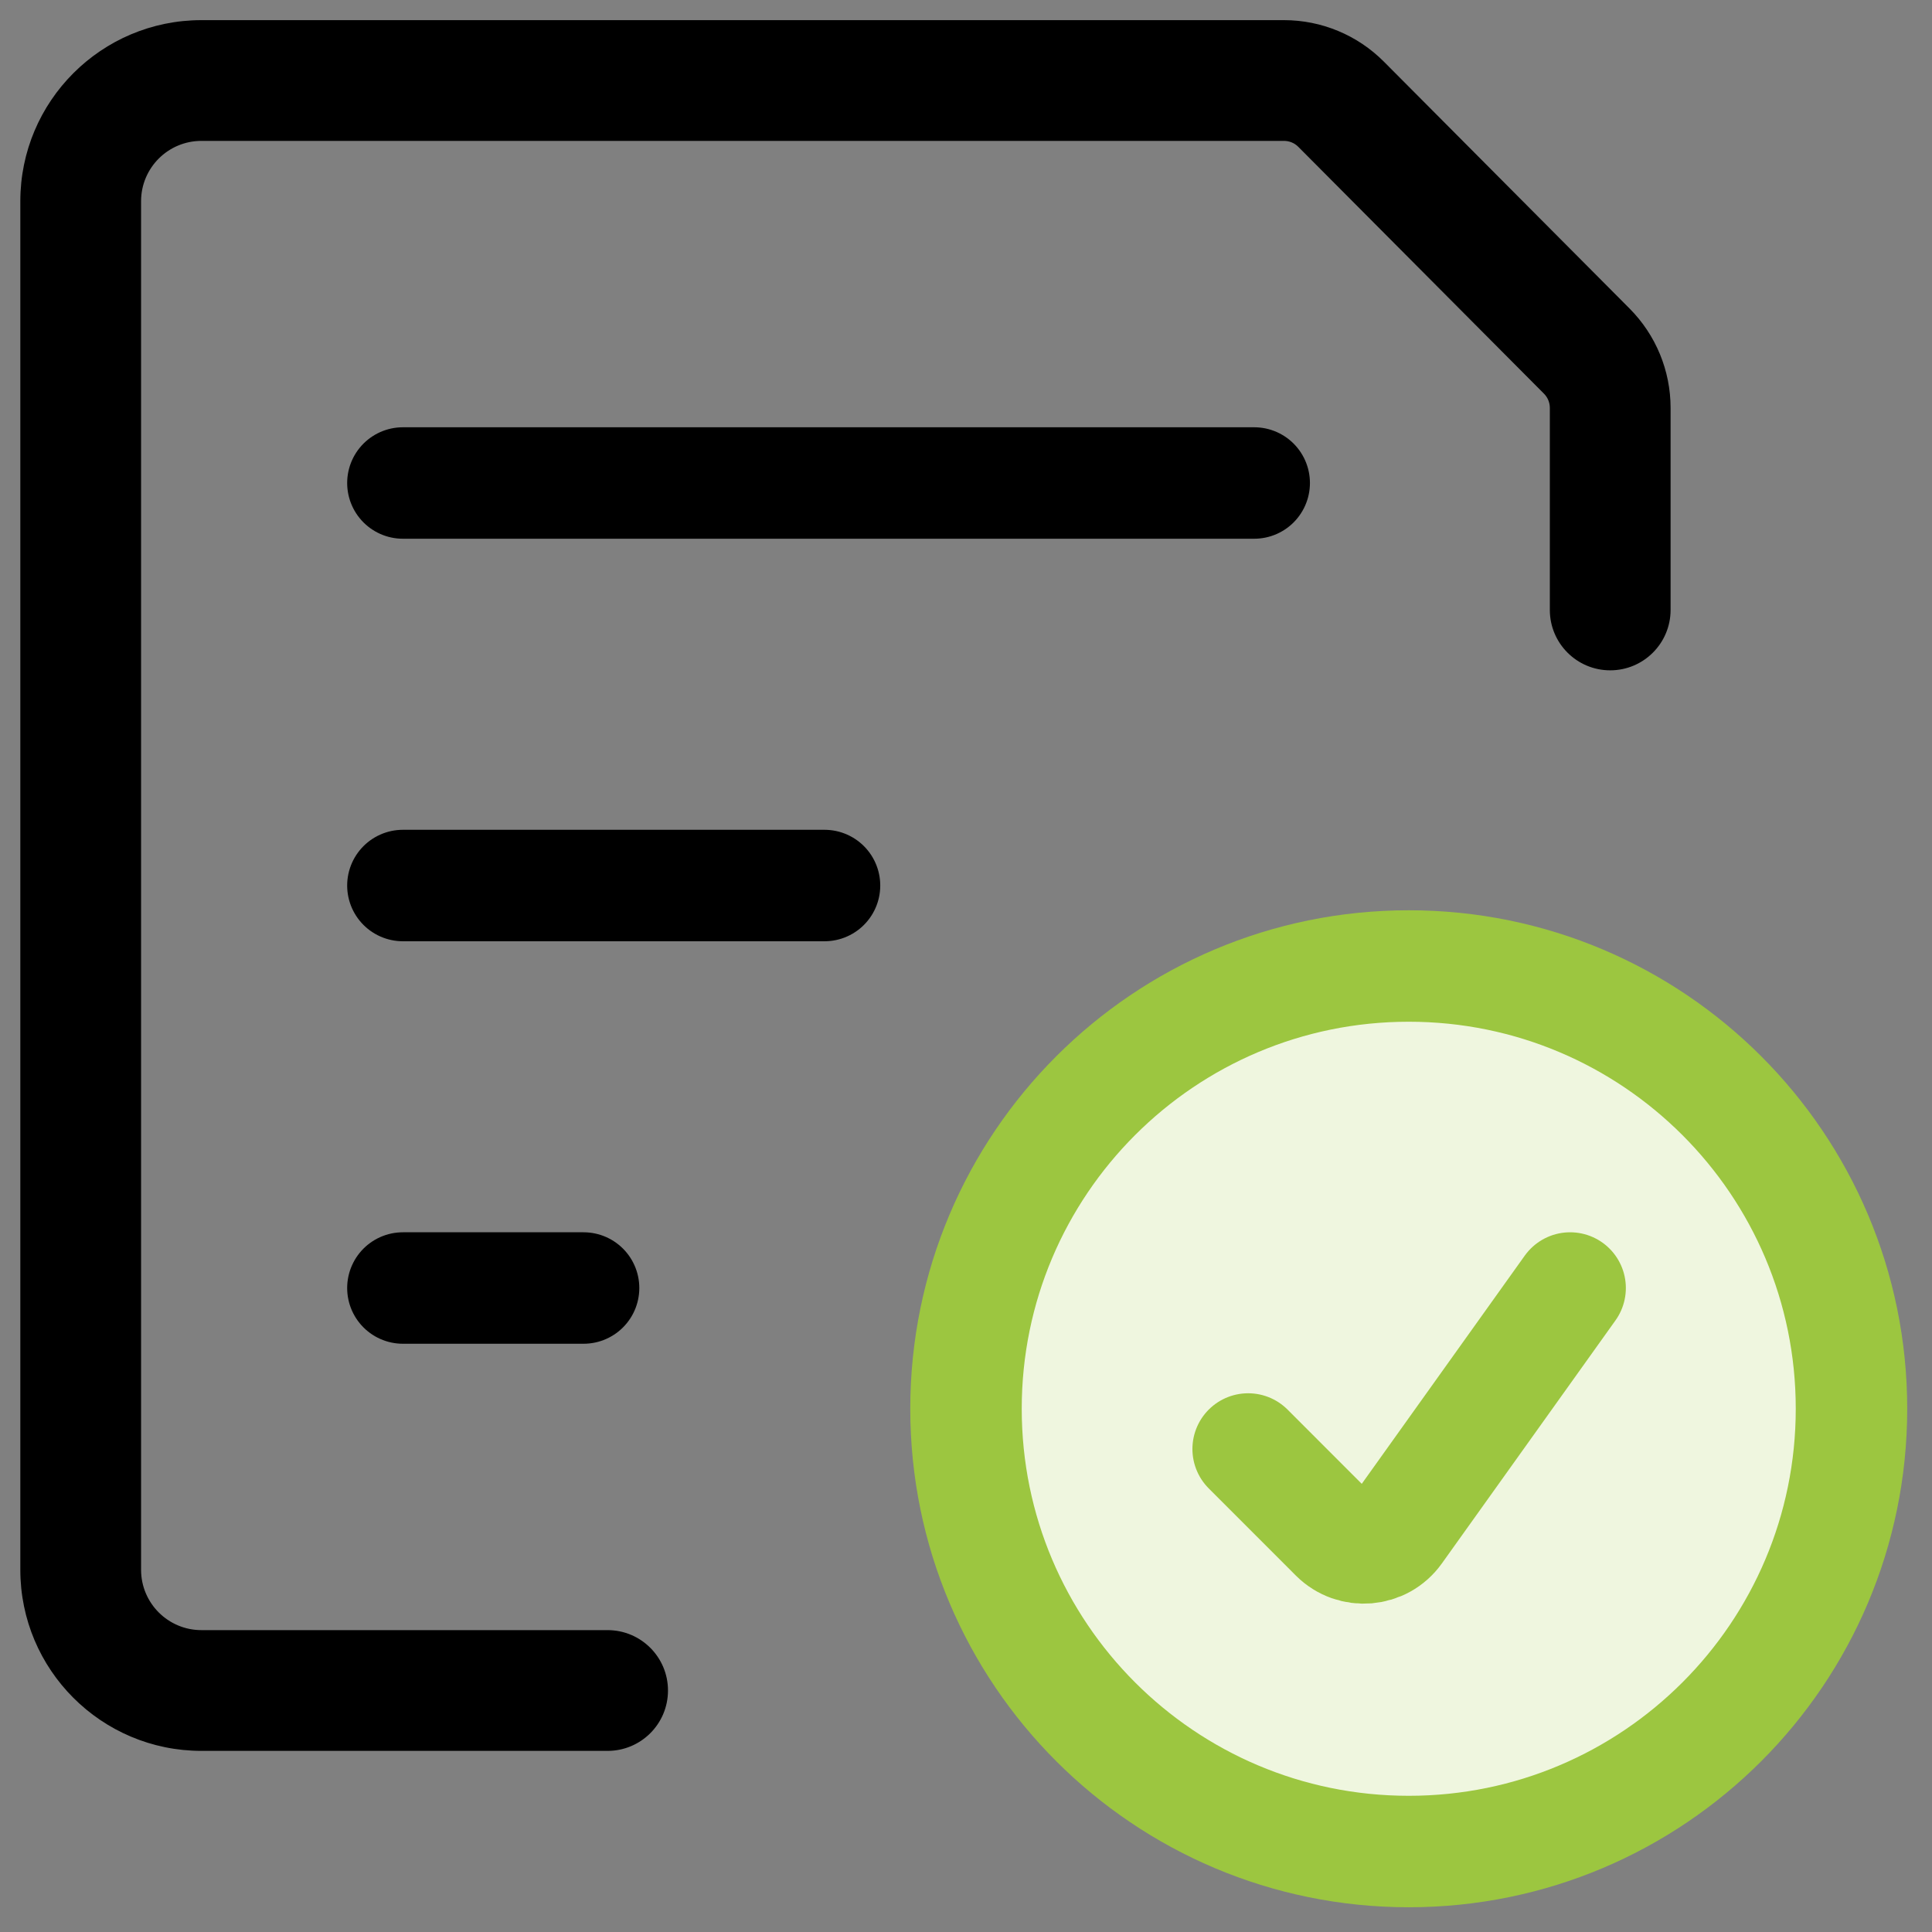 <svg width="52" height="52" viewBox="0 0 52 52" fill="none" xmlns="http://www.w3.org/2000/svg">
<rect x="0" y="0" width="52" height="52" fill="#808080" stroke="none"/>
<g clip-path="url(#clip0_5533_28107)">
<path d="M41.714 16.417C41.714 17.314 42.441 18.042 43.339 18.042C44.236 18.042 44.964 17.314 44.964 16.417H41.714ZM16.354 47.125C17.251 47.125 17.979 46.398 17.979 45.5C17.979 44.603 17.251 43.875 16.354 43.875V47.125ZM44.964 16.417V10.978H41.714V16.417H44.964ZM43.859 8.303L37.247 1.659L34.943 3.951L41.556 10.596L43.859 8.303ZM34.559 0.542H5.422V3.792H34.559V0.542ZM0.547 5.417L0.547 42.25H3.797L3.797 5.417L0.547 5.417ZM5.422 47.125H16.354V43.875H5.422V47.125ZM0.547 42.25C0.547 44.942 2.729 47.125 5.422 47.125V43.875C4.524 43.875 3.797 43.148 3.797 42.25H0.547ZM5.422 0.542C2.73 0.542 0.547 2.724 0.547 5.417L3.797 5.417C3.797 4.519 4.524 3.792 5.422 3.792V0.542ZM37.247 1.659C36.535 0.944 35.568 0.542 34.559 0.542V3.792C34.703 3.792 34.842 3.849 34.943 3.951L37.247 1.659ZM44.964 10.978C44.964 9.975 44.567 9.014 43.859 8.303L41.556 10.596C41.657 10.697 41.714 10.835 41.714 10.978H44.964Z" fill="black"/>
<path d="M10.844 13H33.757" stroke="black" stroke-width="3" stroke-linecap="round"/>
<path d="M10.844 23.834H22.192" stroke="black" stroke-width="3" stroke-linecap="round"/>
<path d="M10.844 34.667H15.707" stroke="black" stroke-width="3" stroke-linecap="round"/>
<path d="M37.917 49.834C44.498 49.834 49.833 44.498 49.833 37.917C49.833 31.335 44.498 26 37.917 26C31.335 26 26 31.335 26 37.917C26 44.498 31.335 49.834 37.917 49.834Z" fill="#EFF6DF" stroke="#9CC640" stroke-width="3"/>
<path d="M33.594 39L35.939 41.346C36.413 41.819 37.198 41.754 37.587 41.209L42.26 34.667" stroke="#9CC640" stroke-width="3" stroke-linecap="round" stroke-linejoin="round"/>
</g>
<defs>
<clipPath id="clip0_5533_28107">
<rect width="52" height="52" fill="white"/>
</clipPath>
</defs>
</svg>
